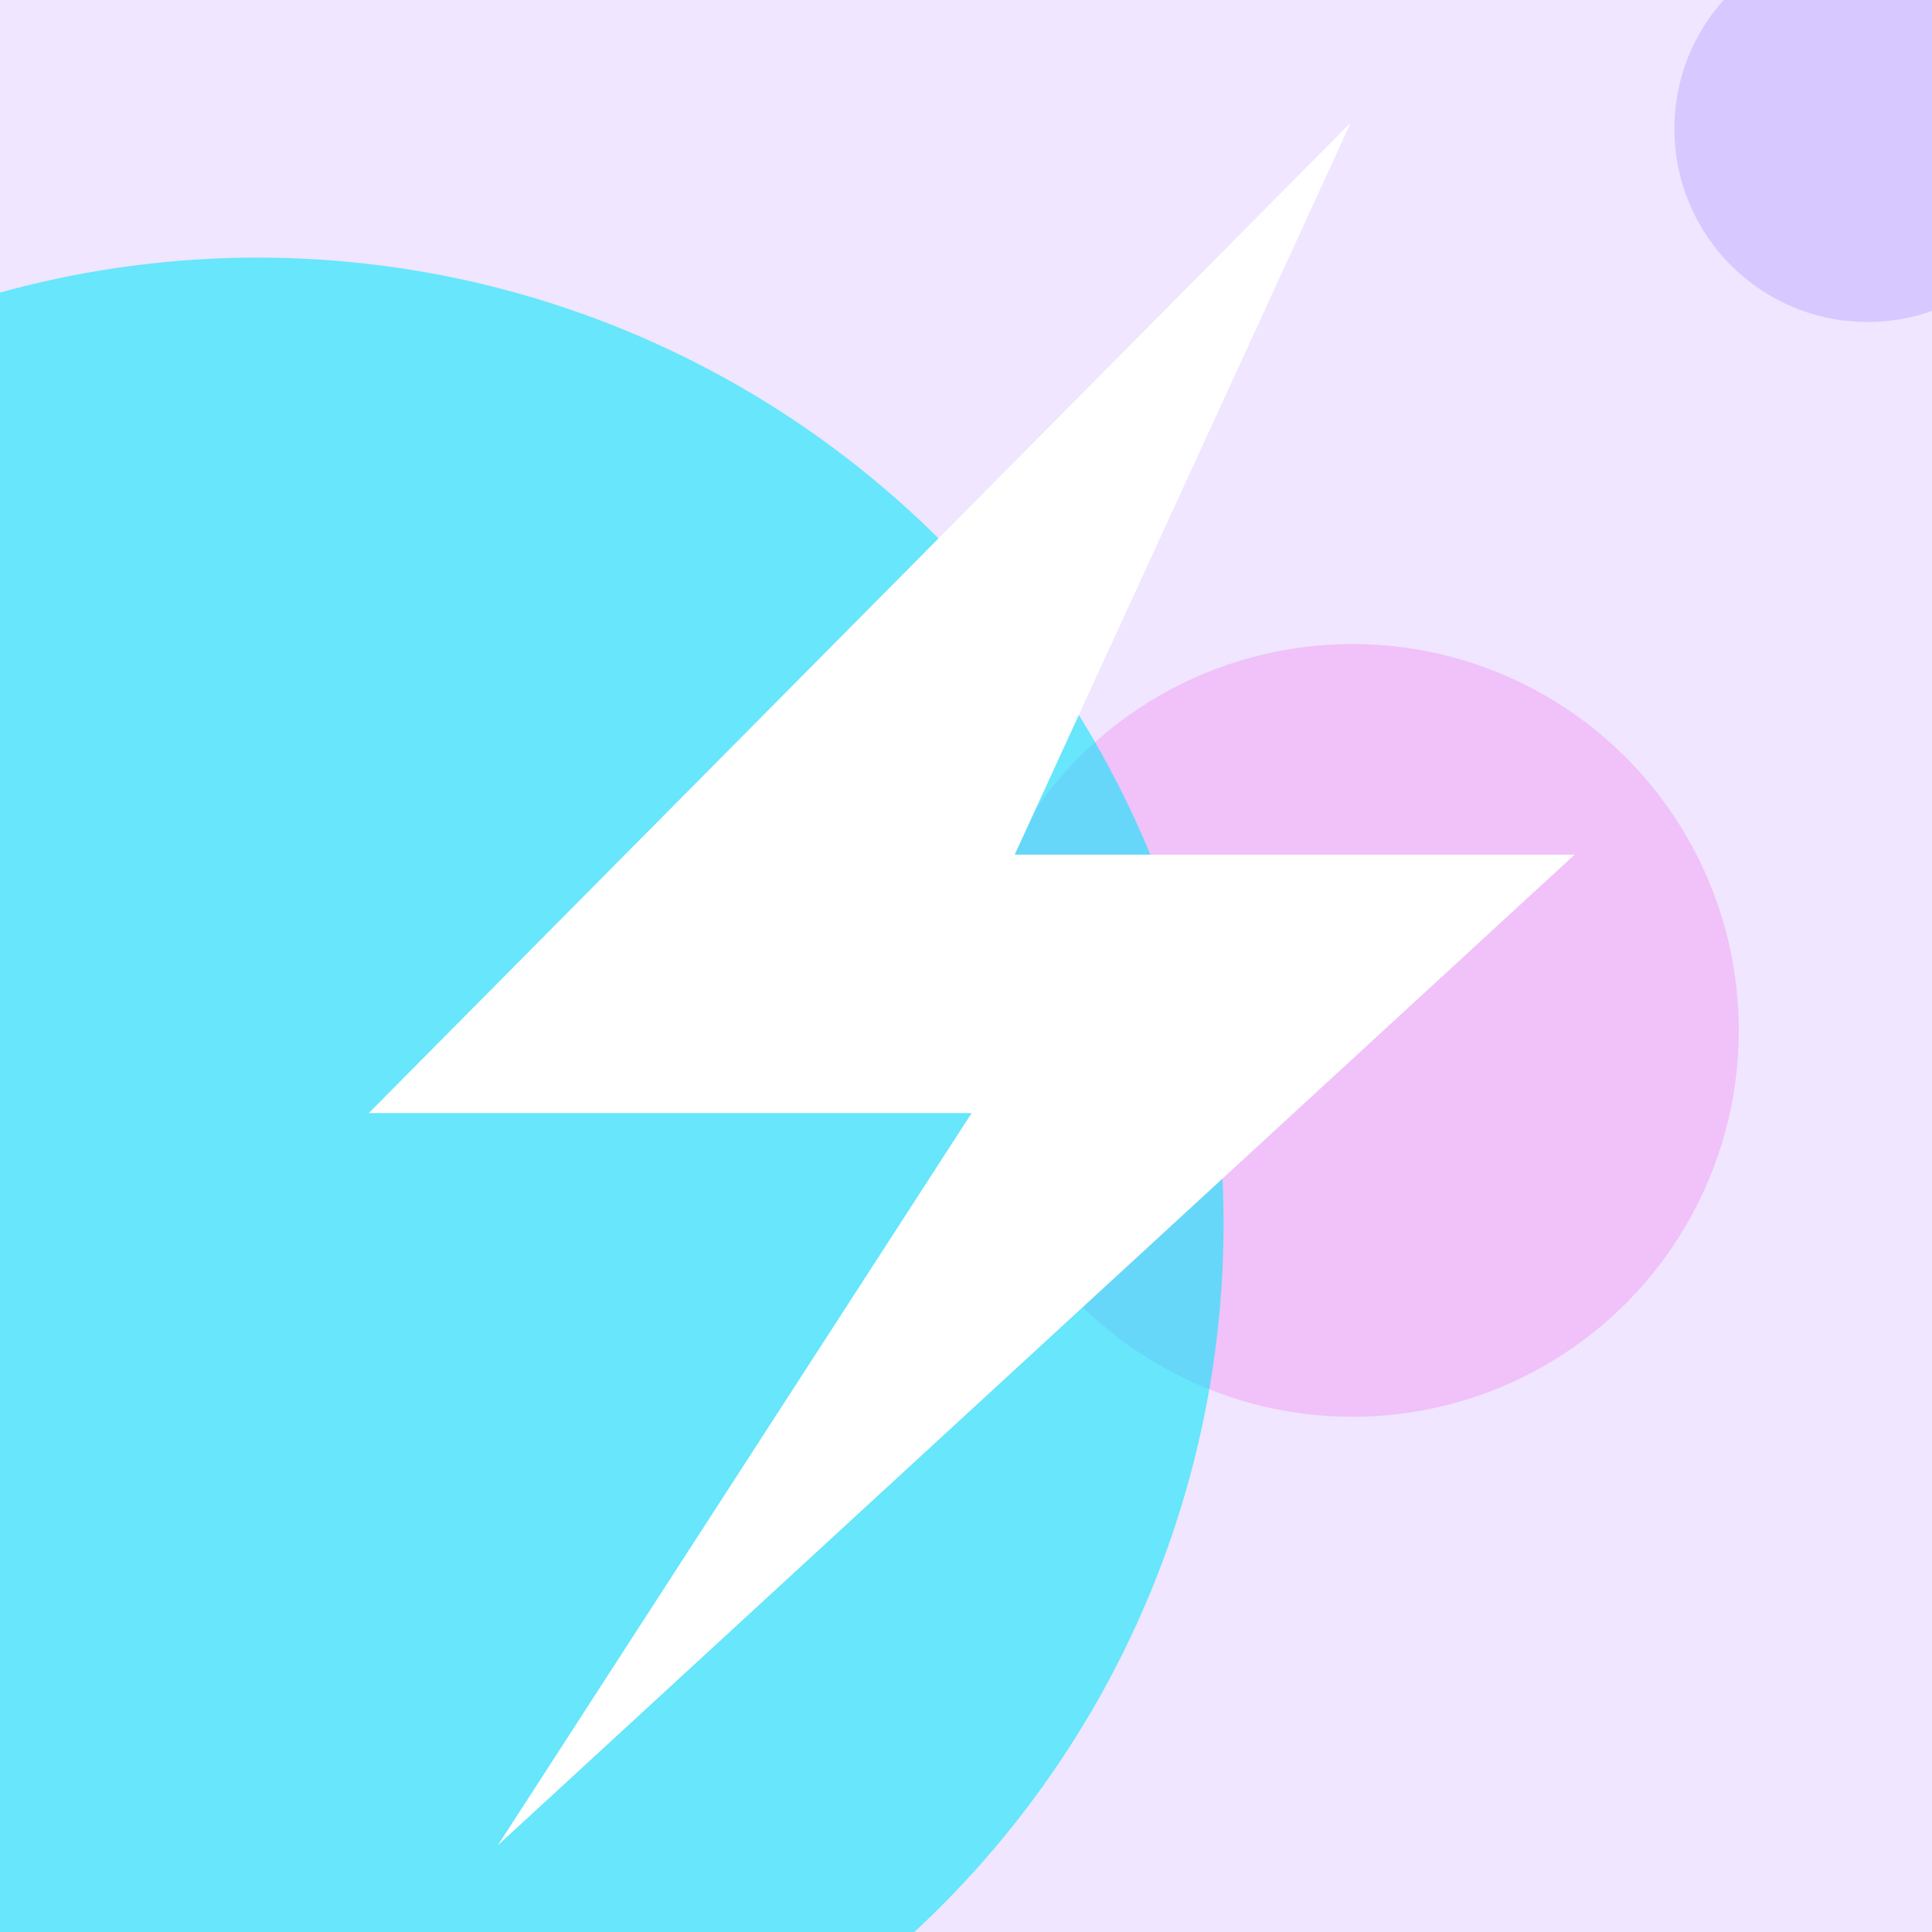 <svg width='30' height='30' viewBox='0 0 30 30' fill='none' xmlns='http://www.w3.org/2000/svg' xmlns:xlink='http://www.w3.org/1999/xlink'>
<defs>
<style type='text/css'>

</style>
  <filter id='blur' style='color-interpolation-filters:sRGB' >  
    <feGaussianBlur in='SourceGraphic' result='blur' stdDeviation='3' />    
  </filter>
<filter id='sticker_blur_1' filterUnits="userSpaceOnUse"
  x="-30" y="-30" width="90" height="90">
  <feGaussianBlur stdDeviation='4' />
</filter>
<filter id='sticker_blur_2' filterUnits="userSpaceOnUse"
  x="-30" y="-30" width="90" height="90">
  <feGaussianBlur stdDeviation='8' />
</filter>
<filter id='sticker_blur_3' filterUnits="userSpaceOnUse"
  x="-30" y="-30" width="90" height="90">
  <feGaussianBlur stdDeviation='4' />
</filter>
</defs>
<rect x='0' y='0' width='30' height='30' style='fill: #f0e6ff;' />
<g transform='rotate(0 15 15)' > 
  <circle 
    cx="21"
    cy="16"
    r="6"
    filter="url(#sticker_blur_1)"
    style="
      fill: #ef00d9;
      opacity: 0.398;
    "
  />
  <circle 
    cx="4"
    cy="19"
    r="15"
    filter="url(#sticker_blur_2)"
    style="
      fill: #00e8fb;
      opacity: 0.754;
    "
  />
  <circle 
    cx="29"
    cy="2"
    r="3"
    filter="url(#sticker_blur_3)"
    style="
      fill: #3b18ff;
      opacity: 0.368;
    "
  />
</g> <!--=rotate=-->
<path d="M20.976 1.902L5.726 17.284L15.088 17.284L7.732 28.652L24.45 13.271L15.756 
13.271L20.976 1.902Z" fill="#ffffff"/>
</svg>